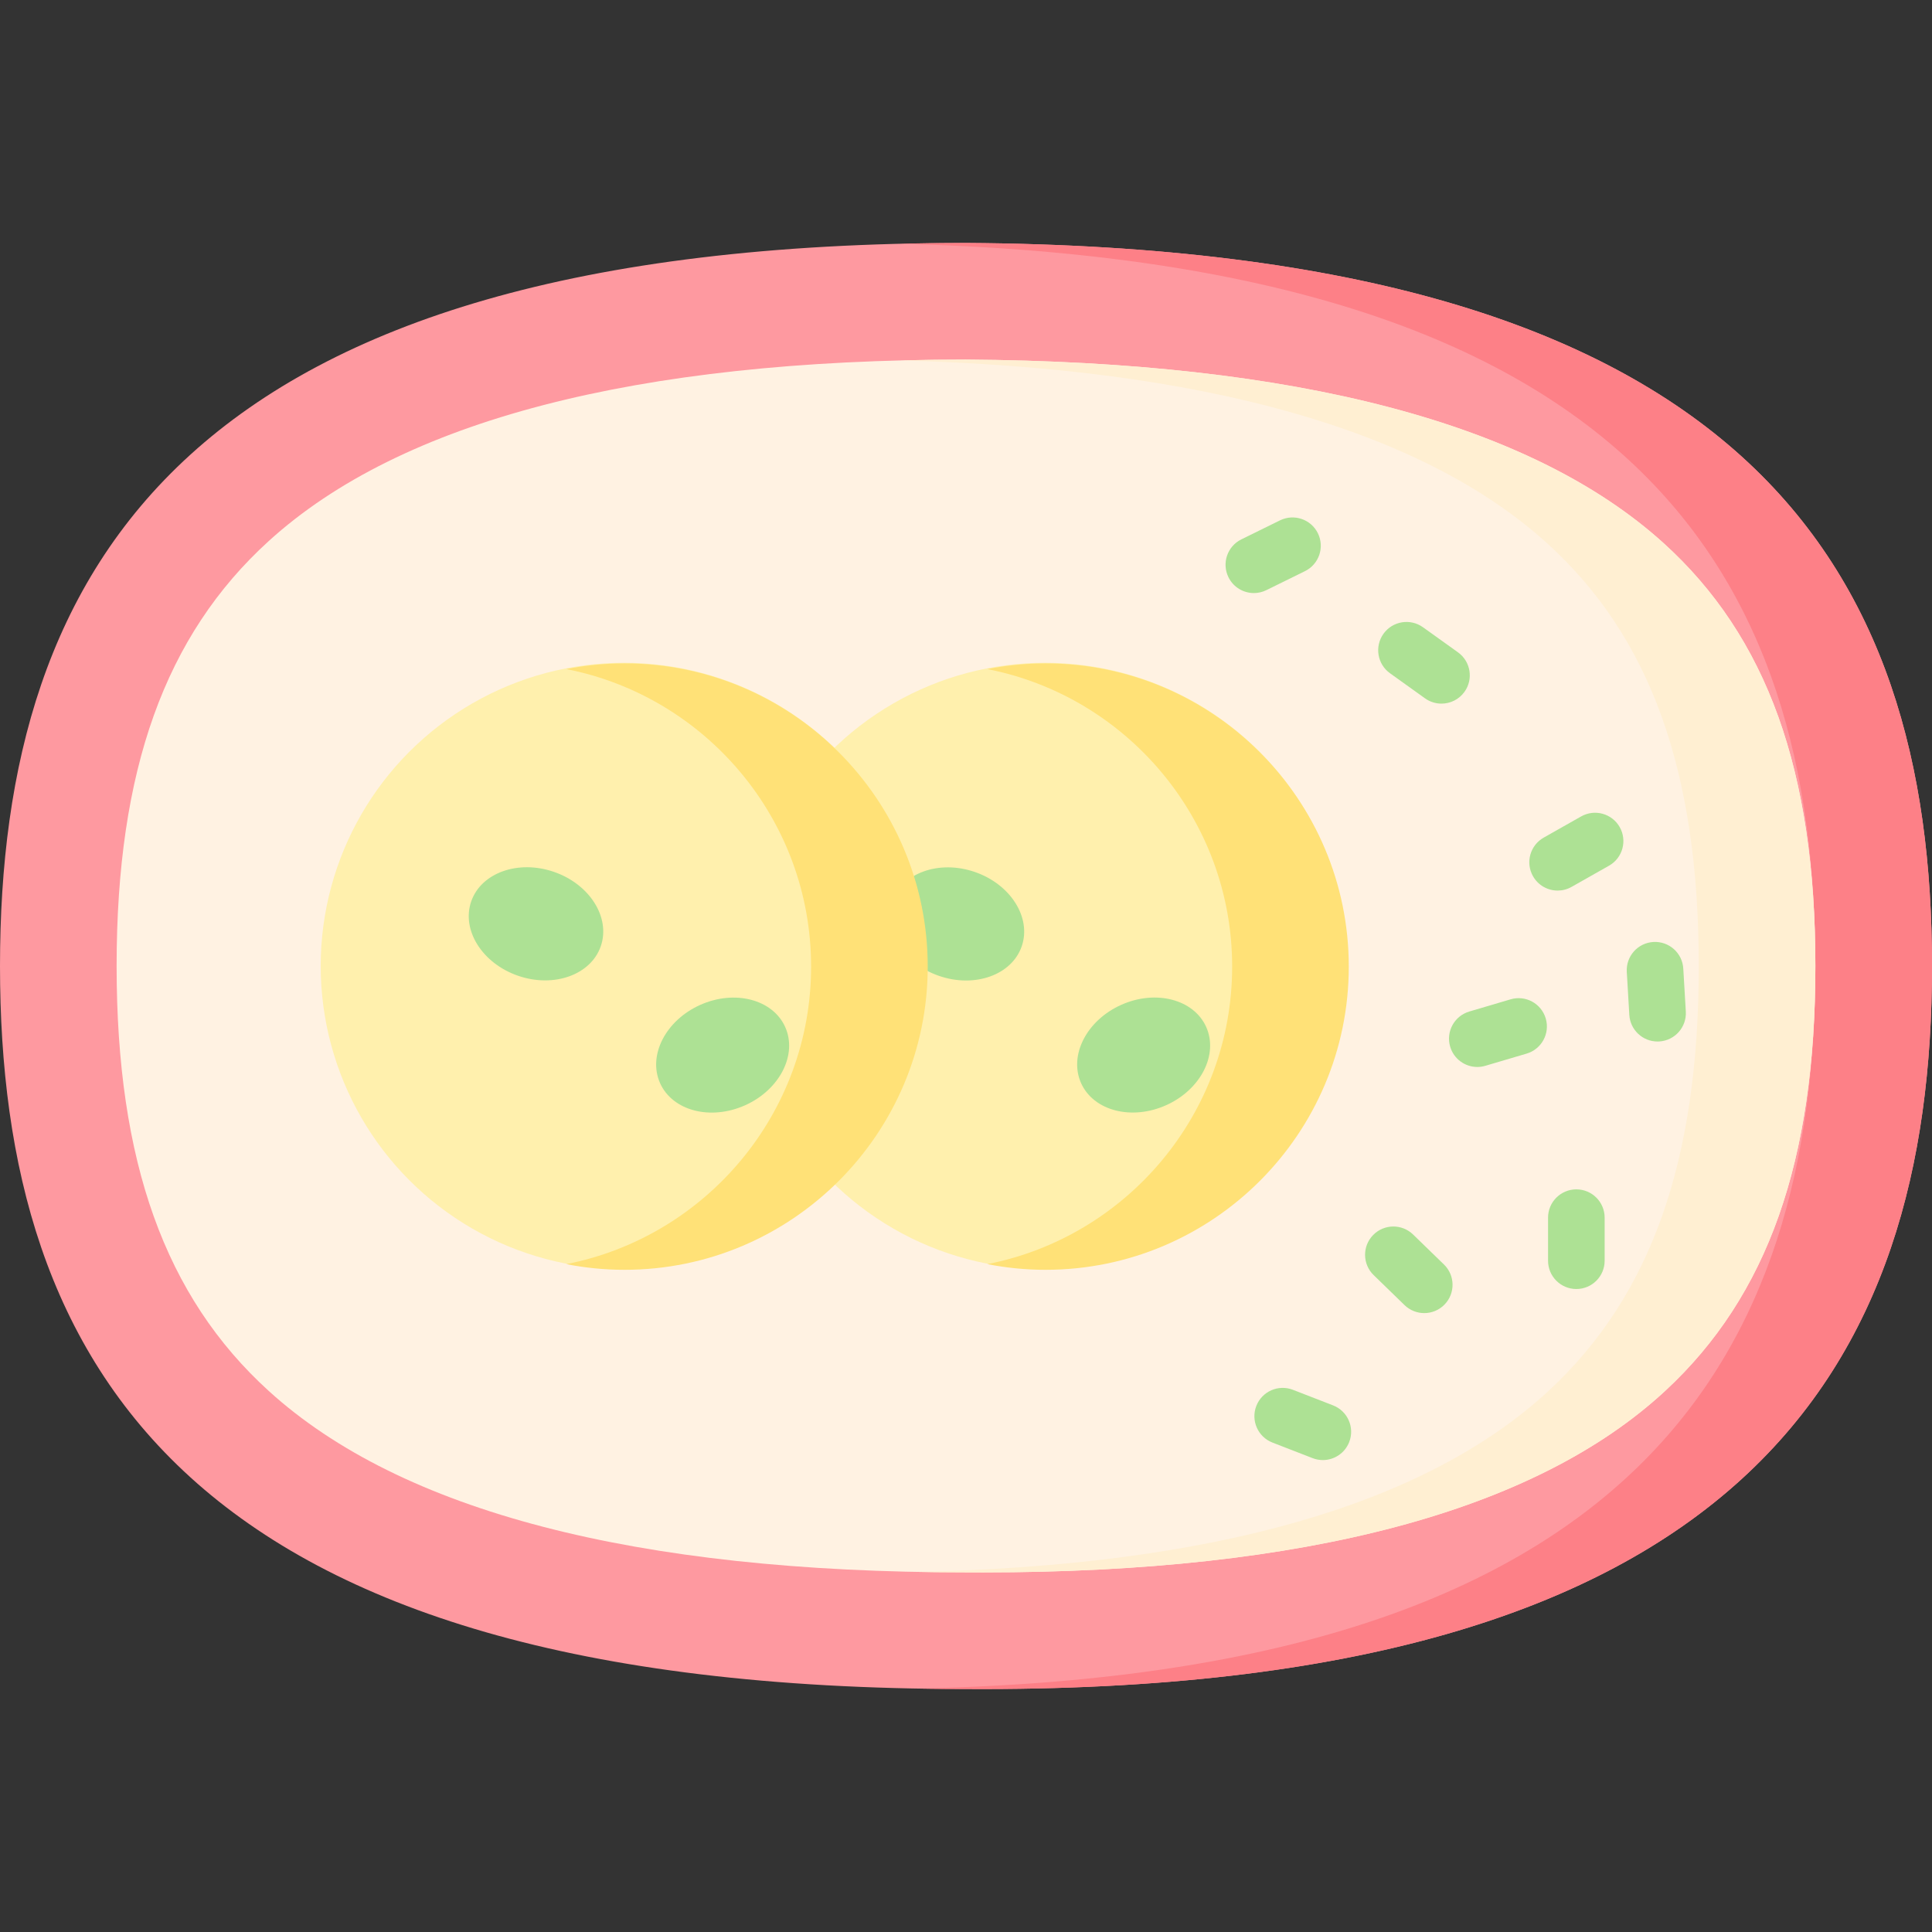 <svg id="Layer_1" enable-background="new 0 0 512 512" height="512" viewBox="0 0 512 512" width="512" xmlns="http://www.w3.org/2000/svg"><rect x="0" y="0" width="512" height="512" fill="#333333" stroke="none"/><g><path d="m512 255.993c0 105.822-49.171 192.875-256 191.607-206.829.014-256-85.785-256-191.607s49.171-191.607 256-191.607c206.829 1.268 256 85.786 256 191.607z" fill="#fe99a0"/><path d="m256 64.386c-5.953 0-11.76.079-17.454.22 195.499 4.808 242.549 87.903 242.549 191.387 0 102.661-46.287 187.652-237.894 191.481 4.206.075 8.455.126 12.8.126 206.829 1.268 256-85.785 256-191.607s-49.172-190.339-256.001-191.607z" fill="#fd8087"/><path d="m260.444 416.708c-1.422 0-2.816-.005-4.255-.013l-.192-.001c-87.536.002-149.689-16.176-184.782-48.082-27.502-25.005-40.311-60.791-40.311-112.619 0-51.827 12.812-87.612 40.321-112.617 35.089-31.894 97.222-48.072 184.676-48.085 87.663.549 149.883 16.902 184.923 48.608 27.474 24.858 40.27 60.477 40.27 112.094 0 51.646-12.627 87.406-39.737 112.541-34.478 31.966-95.346 48.174-180.913 48.174z" fill="#fff2e2"/><path d="m440.825 143.899c-35.04-31.705-97.259-48.058-184.923-48.608-5.883.001-11.642.081-17.296.228 80.51 2.095 138.117 18.343 171.313 48.38 27.474 24.858 40.27 60.477 40.27 112.094 0 51.646-12.627 87.406-39.737 112.541-32.641 30.262-88.948 46.392-167.457 48.026 4.276.082 8.599.134 13.004.134l.192.001c1.438.008 2.832.013 4.255.013 85.567 0 146.435-16.208 180.913-48.174 27.111-25.135 39.737-60.895 39.737-112.541-.001-51.617-12.797-87.235-40.271-112.094z" fill="#ffefd2"/><circle cx="276.927" cy="256" fill="#fff0ad" r="80.354"/><path d="m277.086 175.804c-5.286 0-10.449.527-15.453 1.506 36.937 7.227 64.901 39.826 64.901 78.848s-27.964 71.621-64.901 78.848c5.004.979 10.167 1.507 15.453 1.507 44.307 0 80.354-36.046 80.354-80.354s-36.047-80.355-80.354-80.355z" fill="#ffe177"/><ellipse cx="253.735" cy="244.853" fill="#ade194" rx="14.57" ry="18.173" transform="matrix(.326 -.945 .945 .326 -60.507 404.809)"/><ellipse cx="303.083" cy="279.678" fill="#ade194" rx="18.173" ry="14.57" transform="matrix(.912 -.41 .41 .912 -88.004 148.795)"/><circle cx="165.344" cy="256" fill="#fff0ad" r="80.354"/><path d="m165.503 175.804c-5.286 0-10.449.527-15.453 1.506 36.937 7.227 64.901 39.826 64.901 78.848s-27.964 71.621-64.901 78.848c5.004.979 10.167 1.507 15.453 1.507 44.307 0 80.354-36.046 80.354-80.354s-36.047-80.355-80.354-80.355z" fill="#ffe177"/><g fill="#ade194"><ellipse cx="142.152" cy="244.853" rx="14.57" ry="18.173" transform="matrix(.326 -.945 .945 .326 -135.682 299.333)"/><ellipse cx="191.499" cy="279.678" rx="18.173" ry="14.57" transform="matrix(.912 -.41 .41 .912 -97.807 103.06)"/><g><path d="m368.366 178.42 9.276 6.646c1.323.948 2.85 1.404 4.362 1.404 2.336 0 4.639-1.089 6.103-3.133 2.413-3.367 1.638-8.053-1.729-10.465l-9.276-6.646c-3.367-2.412-8.052-1.638-10.465 1.729-2.412 3.367-1.638 8.053 1.729 10.465z"/><path d="m345.835 151.358c3.716-1.829 5.247-6.324 3.418-10.041-1.828-3.716-6.322-5.244-10.041-3.418l-10.239 5.038c-3.716 1.829-5.247 6.324-3.418 10.041 1.305 2.651 3.967 4.19 6.735 4.19 1.111 0 2.241-.249 3.306-.772z"/><path d="m400.318 264.832-10.943 3.234c-3.972 1.174-6.241 5.346-5.066 9.318.964 3.263 3.951 5.376 7.189 5.376.704 0 1.42-.1 2.129-.31l10.943-3.234c3.972-1.174 6.241-5.346 5.066-9.318-1.173-3.971-5.344-6.243-9.318-5.066z"/><path d="m417.749 315.192c-4.142 0-7.5 3.357-7.5 7.5v11.411c0 4.143 3.358 7.5 7.5 7.5s7.5-3.357 7.5-7.5v-11.411c0-4.142-3.358-7.5-7.5-7.5z"/><path d="m353.281 372.442-10.638-4.129c-3.863-1.497-8.208.416-9.706 4.278-1.499 3.861.417 8.207 4.278 9.706l10.638 4.129c.892.346 1.81.51 2.712.51 3.005 0 5.841-1.818 6.994-4.788 1.499-3.861-.417-8.207-4.278-9.706z"/><path d="m419.019 216.362-9.93 5.62c-3.604 2.041-4.873 6.617-2.832 10.222 1.38 2.438 3.919 3.807 6.534 3.807 1.251 0 2.521-.313 3.688-.975l9.93-5.62c3.604-2.041 4.873-6.617 2.832-10.222s-6.617-4.874-10.222-2.832z"/><path d="m446.758 268.07-.67-11.392c-.244-4.135-3.787-7.285-7.927-7.047-4.135.243-7.29 3.793-7.046 7.928l.67 11.392c.234 3.985 3.539 7.06 7.48 7.06.148 0 .297-.004.447-.013 4.135-.243 7.29-3.793 7.046-7.928z"/><path d="m374.483 327.157c-2.971-2.885-7.719-2.817-10.605.154s-2.818 7.719.153 10.605l8.185 7.951c1.458 1.415 3.342 2.12 5.226 2.12 1.956 0 3.91-.761 5.38-2.274 2.886-2.971 2.818-7.719-.153-10.605z"/></g></g></g></svg>